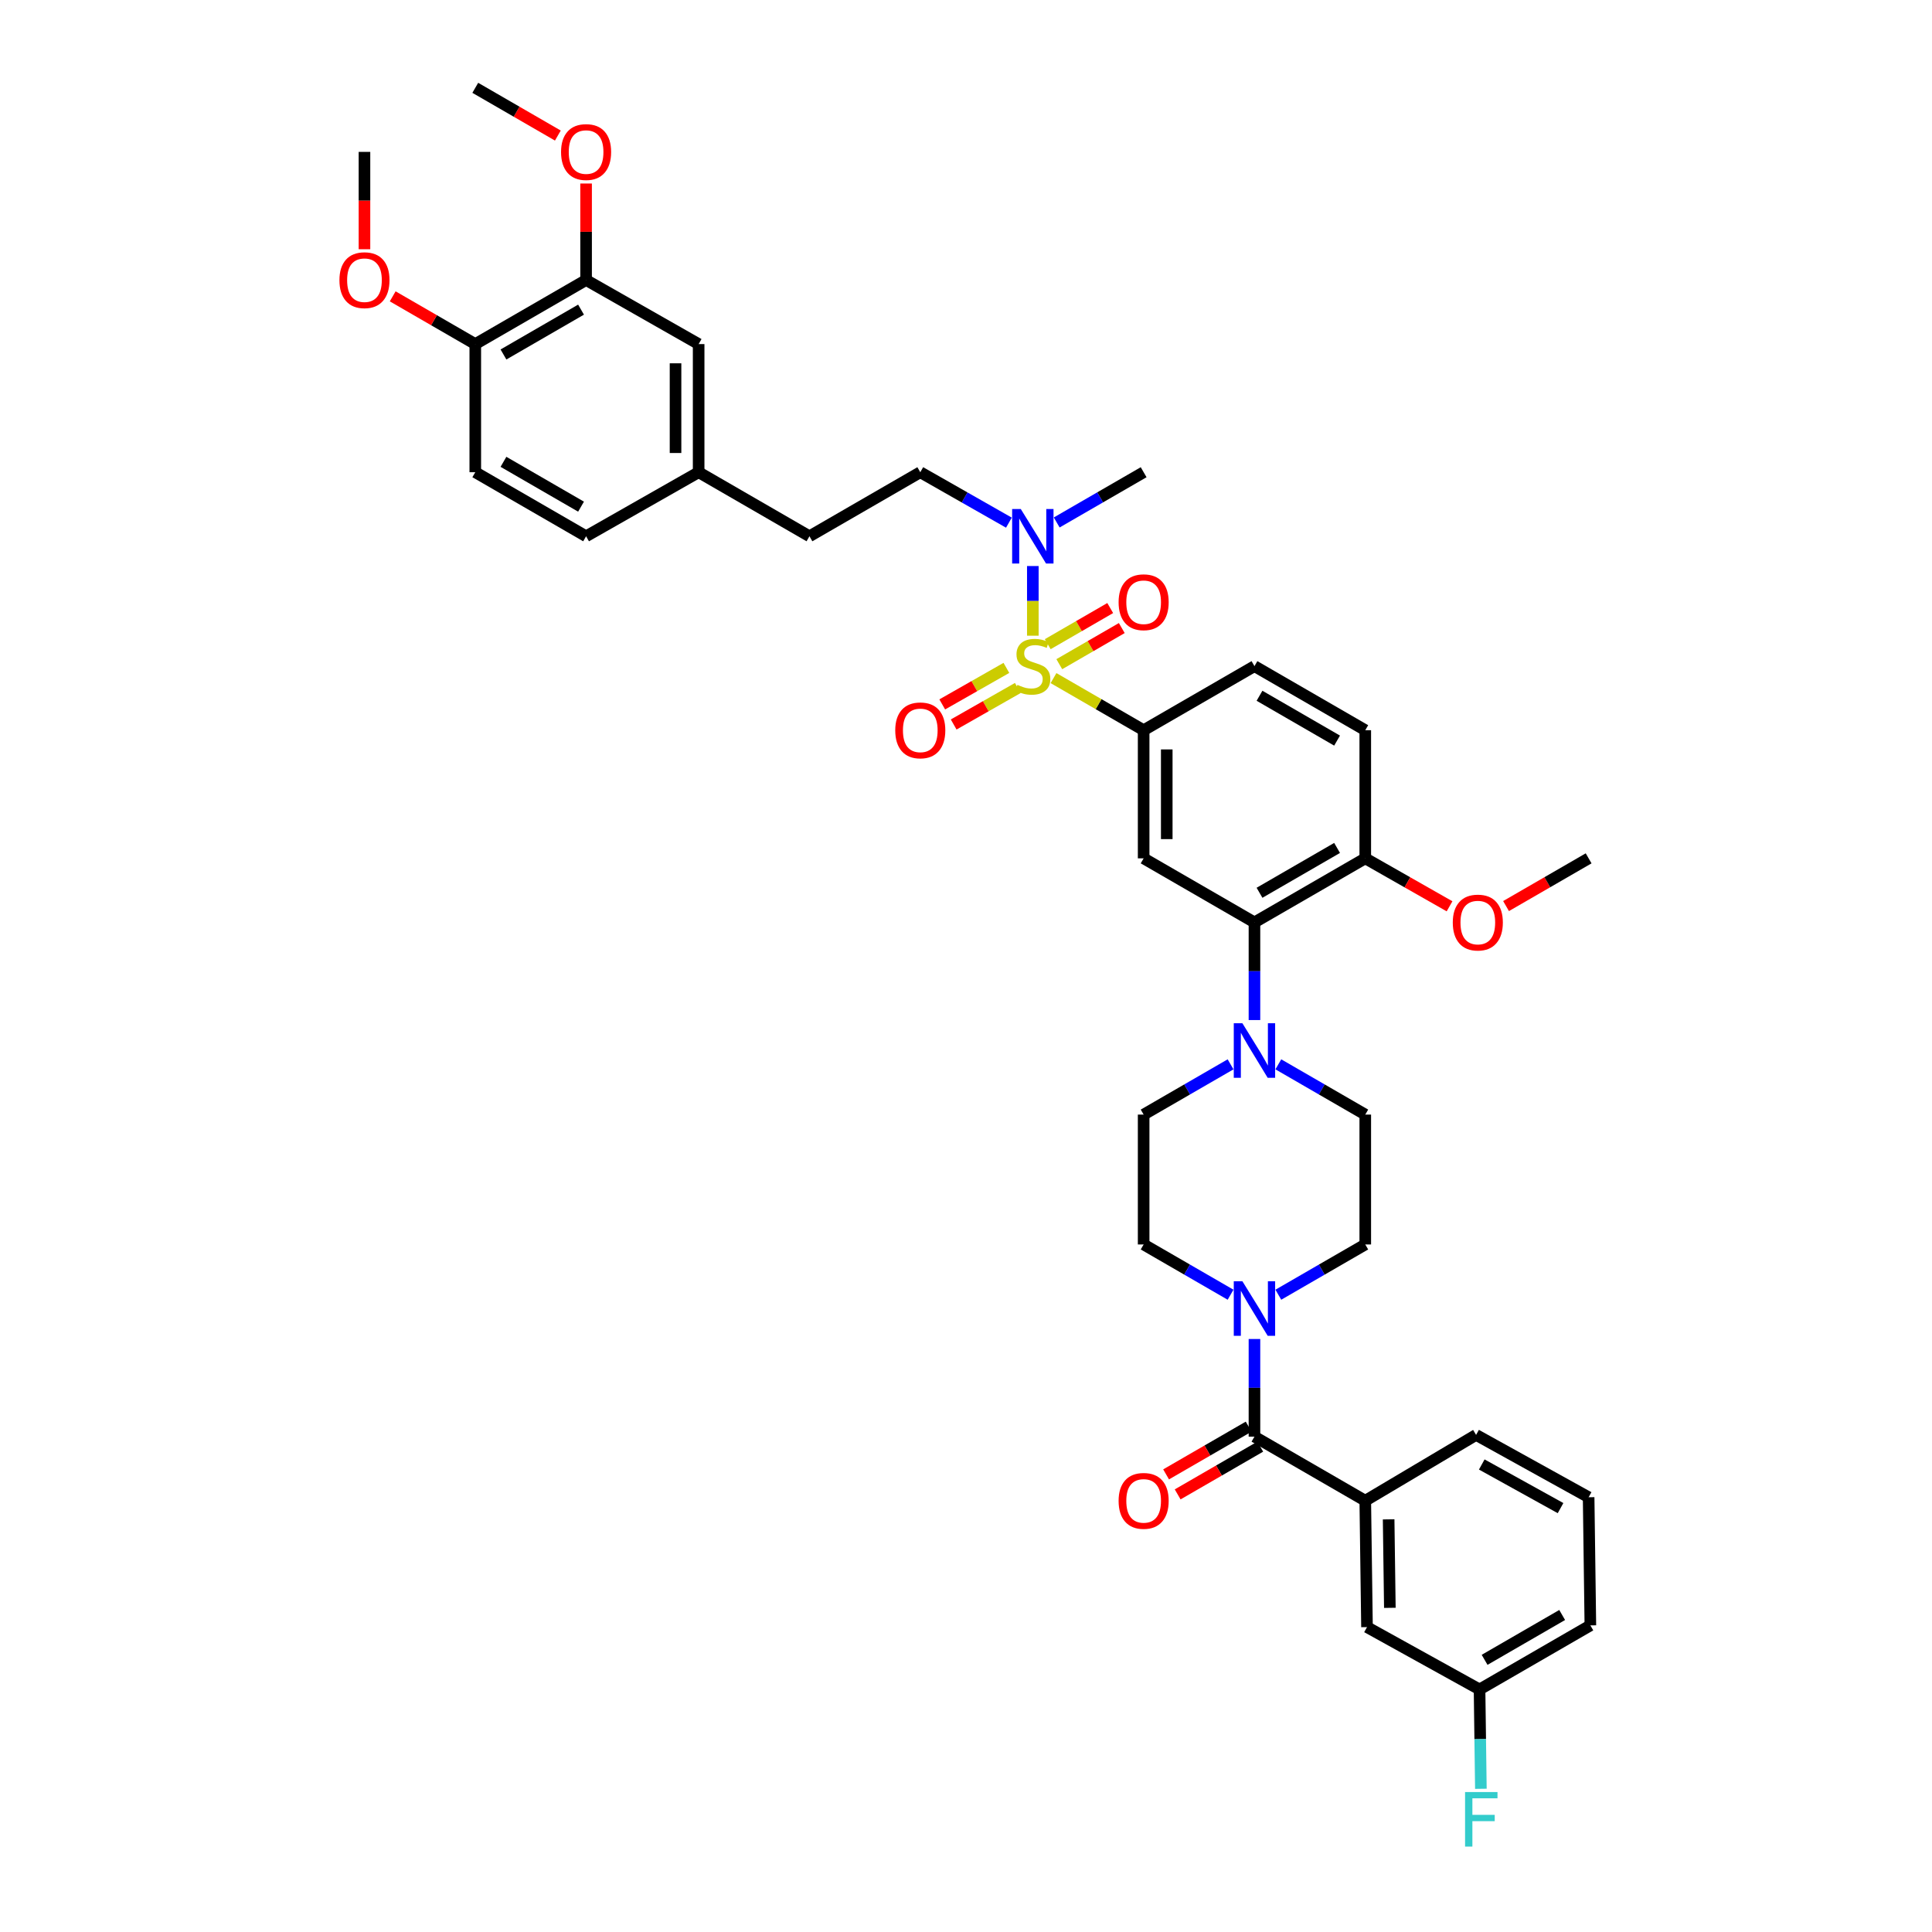 <?xml version='1.0' encoding='iso-8859-1'?>
<svg version='1.1' baseProfile='full'
              xmlns='http://www.w3.org/2000/svg'
                      xmlns:rdkit='http://www.rdkit.org/xml'
                      xmlns:xlink='http://www.w3.org/1999/xlink'
                  xml:space='preserve'
width='1000px' height='1000px' viewBox='0 0 1000 1000'>
<!-- END OF HEADER -->
<rect style='opacity:1.0;fill:#FFFFFF;stroke:none' width='1000' height='1000' x='0' y='0'> </rect>
<path class='bond-0' d='M 591.947,377.954 L 591.947,444.275' style='fill:none;fill-rule:evenodd;stroke:#000000;stroke-width:6px;stroke-linecap:butt;stroke-linejoin:miter;stroke-opacity:1' />
<path class='bond-0' d='M 603.909,387.902 L 603.909,434.327' style='fill:none;fill-rule:evenodd;stroke:#000000;stroke-width:6px;stroke-linecap:butt;stroke-linejoin:miter;stroke-opacity:1' />
<path class='bond-1' d='M 591.947,377.954 L 649.304,344.793' style='fill:none;fill-rule:evenodd;stroke:#000000;stroke-width:6px;stroke-linecap:butt;stroke-linejoin:miter;stroke-opacity:1' />
<path class='bond-2' d='M 591.947,377.954 L 568.622,364.469' style='fill:none;fill-rule:evenodd;stroke:#000000;stroke-width:6px;stroke-linecap:butt;stroke-linejoin:miter;stroke-opacity:1' />
<path class='bond-2' d='M 568.622,364.469 L 545.297,350.983' style='fill:none;fill-rule:evenodd;stroke:#CCCC00;stroke-width:6px;stroke-linecap:butt;stroke-linejoin:miter;stroke-opacity:1' />
<path class='bond-3' d='M 591.947,444.275 L 649.304,477.43' style='fill:none;fill-rule:evenodd;stroke:#000000;stroke-width:6px;stroke-linecap:butt;stroke-linejoin:miter;stroke-opacity:1' />
<path class='bond-4' d='M 649.304,477.43 L 706.661,444.275' style='fill:none;fill-rule:evenodd;stroke:#000000;stroke-width:6px;stroke-linecap:butt;stroke-linejoin:miter;stroke-opacity:1' />
<path class='bond-4' d='M 651.921,462.1 L 692.071,438.892' style='fill:none;fill-rule:evenodd;stroke:#000000;stroke-width:6px;stroke-linecap:butt;stroke-linejoin:miter;stroke-opacity:1' />
<path class='bond-5' d='M 649.304,477.43 L 649.304,502.704' style='fill:none;fill-rule:evenodd;stroke:#000000;stroke-width:6px;stroke-linecap:butt;stroke-linejoin:miter;stroke-opacity:1' />
<path class='bond-5' d='M 649.304,502.704 L 649.304,527.978' style='fill:none;fill-rule:evenodd;stroke:#0000FF;stroke-width:6px;stroke-linecap:butt;stroke-linejoin:miter;stroke-opacity:1' />
<path class='bond-6' d='M 706.661,444.275 L 706.661,377.954' style='fill:none;fill-rule:evenodd;stroke:#000000;stroke-width:6px;stroke-linecap:butt;stroke-linejoin:miter;stroke-opacity:1' />
<path class='bond-7' d='M 706.661,444.275 L 728.471,456.688' style='fill:none;fill-rule:evenodd;stroke:#000000;stroke-width:6px;stroke-linecap:butt;stroke-linejoin:miter;stroke-opacity:1' />
<path class='bond-7' d='M 728.471,456.688 L 750.281,469.101' style='fill:none;fill-rule:evenodd;stroke:#FF0000;stroke-width:6px;stroke-linecap:butt;stroke-linejoin:miter;stroke-opacity:1' />
<path class='bond-8' d='M 706.661,377.954 L 649.304,344.793' style='fill:none;fill-rule:evenodd;stroke:#000000;stroke-width:6px;stroke-linecap:butt;stroke-linejoin:miter;stroke-opacity:1' />
<path class='bond-8' d='M 692.07,383.335 L 651.92,360.123' style='fill:none;fill-rule:evenodd;stroke:#000000;stroke-width:6px;stroke-linecap:butt;stroke-linejoin:miter;stroke-opacity:1' />
<path class='bond-9' d='M 520.904,345.701 L 504.303,355.151' style='fill:none;fill-rule:evenodd;stroke:#CCCC00;stroke-width:6px;stroke-linecap:butt;stroke-linejoin:miter;stroke-opacity:1' />
<path class='bond-9' d='M 504.303,355.151 L 487.703,364.601' style='fill:none;fill-rule:evenodd;stroke:#FF0000;stroke-width:6px;stroke-linecap:butt;stroke-linejoin:miter;stroke-opacity:1' />
<path class='bond-9' d='M 526.822,356.097 L 510.221,365.547' style='fill:none;fill-rule:evenodd;stroke:#CCCC00;stroke-width:6px;stroke-linecap:butt;stroke-linejoin:miter;stroke-opacity:1' />
<path class='bond-9' d='M 510.221,365.547 L 493.62,374.997' style='fill:none;fill-rule:evenodd;stroke:#FF0000;stroke-width:6px;stroke-linecap:butt;stroke-linejoin:miter;stroke-opacity:1' />
<path class='bond-10' d='M 534.59,329.037 L 534.59,311.006' style='fill:none;fill-rule:evenodd;stroke:#CCCC00;stroke-width:6px;stroke-linecap:butt;stroke-linejoin:miter;stroke-opacity:1' />
<path class='bond-10' d='M 534.59,311.006 L 534.59,292.976' style='fill:none;fill-rule:evenodd;stroke:#0000FF;stroke-width:6px;stroke-linecap:butt;stroke-linejoin:miter;stroke-opacity:1' />
<path class='bond-11' d='M 548.291,343.78 L 564.463,334.43' style='fill:none;fill-rule:evenodd;stroke:#CCCC00;stroke-width:6px;stroke-linecap:butt;stroke-linejoin:miter;stroke-opacity:1' />
<path class='bond-11' d='M 564.463,334.43 L 580.635,325.081' style='fill:none;fill-rule:evenodd;stroke:#FF0000;stroke-width:6px;stroke-linecap:butt;stroke-linejoin:miter;stroke-opacity:1' />
<path class='bond-11' d='M 542.304,333.425 L 558.476,324.075' style='fill:none;fill-rule:evenodd;stroke:#CCCC00;stroke-width:6px;stroke-linecap:butt;stroke-linejoin:miter;stroke-opacity:1' />
<path class='bond-11' d='M 558.476,324.075 L 574.647,314.725' style='fill:none;fill-rule:evenodd;stroke:#FF0000;stroke-width:6px;stroke-linecap:butt;stroke-linejoin:miter;stroke-opacity:1' />
<path class='bond-12' d='M 546.952,270.428 L 569.449,257.424' style='fill:none;fill-rule:evenodd;stroke:#0000FF;stroke-width:6px;stroke-linecap:butt;stroke-linejoin:miter;stroke-opacity:1' />
<path class='bond-12' d='M 569.449,257.424 L 591.947,244.42' style='fill:none;fill-rule:evenodd;stroke:#000000;stroke-width:6px;stroke-linecap:butt;stroke-linejoin:miter;stroke-opacity:1' />
<path class='bond-13' d='M 522.208,270.527 L 499.272,257.474' style='fill:none;fill-rule:evenodd;stroke:#0000FF;stroke-width:6px;stroke-linecap:butt;stroke-linejoin:miter;stroke-opacity:1' />
<path class='bond-13' d='M 499.272,257.474 L 476.336,244.42' style='fill:none;fill-rule:evenodd;stroke:#000000;stroke-width:6px;stroke-linecap:butt;stroke-linejoin:miter;stroke-opacity:1' />
<path class='bond-14' d='M 779.53,468.982 L 800.901,456.629' style='fill:none;fill-rule:evenodd;stroke:#FF0000;stroke-width:6px;stroke-linecap:butt;stroke-linejoin:miter;stroke-opacity:1' />
<path class='bond-14' d='M 800.901,456.629 L 822.272,444.275' style='fill:none;fill-rule:evenodd;stroke:#000000;stroke-width:6px;stroke-linecap:butt;stroke-linejoin:miter;stroke-opacity:1' />
<path class='bond-15' d='M 636.942,550.899 L 614.444,563.905' style='fill:none;fill-rule:evenodd;stroke:#0000FF;stroke-width:6px;stroke-linecap:butt;stroke-linejoin:miter;stroke-opacity:1' />
<path class='bond-15' d='M 614.444,563.905 L 591.947,576.912' style='fill:none;fill-rule:evenodd;stroke:#000000;stroke-width:6px;stroke-linecap:butt;stroke-linejoin:miter;stroke-opacity:1' />
<path class='bond-16' d='M 661.666,550.899 L 684.163,563.905' style='fill:none;fill-rule:evenodd;stroke:#0000FF;stroke-width:6px;stroke-linecap:butt;stroke-linejoin:miter;stroke-opacity:1' />
<path class='bond-16' d='M 684.163,563.905 L 706.661,576.912' style='fill:none;fill-rule:evenodd;stroke:#000000;stroke-width:6px;stroke-linecap:butt;stroke-linejoin:miter;stroke-opacity:1' />
<path class='bond-17' d='M 591.947,576.912 L 591.947,644.131' style='fill:none;fill-rule:evenodd;stroke:#000000;stroke-width:6px;stroke-linecap:butt;stroke-linejoin:miter;stroke-opacity:1' />
<path class='bond-18' d='M 591.947,644.131 L 614.444,657.138' style='fill:none;fill-rule:evenodd;stroke:#000000;stroke-width:6px;stroke-linecap:butt;stroke-linejoin:miter;stroke-opacity:1' />
<path class='bond-18' d='M 614.444,657.138 L 636.942,670.145' style='fill:none;fill-rule:evenodd;stroke:#0000FF;stroke-width:6px;stroke-linecap:butt;stroke-linejoin:miter;stroke-opacity:1' />
<path class='bond-19' d='M 661.666,670.145 L 684.163,657.138' style='fill:none;fill-rule:evenodd;stroke:#0000FF;stroke-width:6px;stroke-linecap:butt;stroke-linejoin:miter;stroke-opacity:1' />
<path class='bond-19' d='M 684.163,657.138 L 706.661,644.131' style='fill:none;fill-rule:evenodd;stroke:#000000;stroke-width:6px;stroke-linecap:butt;stroke-linejoin:miter;stroke-opacity:1' />
<path class='bond-20' d='M 649.304,693.065 L 649.304,718.336' style='fill:none;fill-rule:evenodd;stroke:#0000FF;stroke-width:6px;stroke-linecap:butt;stroke-linejoin:miter;stroke-opacity:1' />
<path class='bond-20' d='M 649.304,718.336 L 649.304,743.607' style='fill:none;fill-rule:evenodd;stroke:#000000;stroke-width:6px;stroke-linecap:butt;stroke-linejoin:miter;stroke-opacity:1' />
<path class='bond-21' d='M 706.661,644.131 L 706.661,576.912' style='fill:none;fill-rule:evenodd;stroke:#000000;stroke-width:6px;stroke-linecap:butt;stroke-linejoin:miter;stroke-opacity:1' />
<path class='bond-22' d='M 646.31,738.429 L 624.939,750.785' style='fill:none;fill-rule:evenodd;stroke:#000000;stroke-width:6px;stroke-linecap:butt;stroke-linejoin:miter;stroke-opacity:1' />
<path class='bond-22' d='M 624.939,750.785 L 603.568,763.141' style='fill:none;fill-rule:evenodd;stroke:#FF0000;stroke-width:6px;stroke-linecap:butt;stroke-linejoin:miter;stroke-opacity:1' />
<path class='bond-22' d='M 652.297,748.785 L 630.926,761.141' style='fill:none;fill-rule:evenodd;stroke:#000000;stroke-width:6px;stroke-linecap:butt;stroke-linejoin:miter;stroke-opacity:1' />
<path class='bond-22' d='M 630.926,761.141 L 609.555,773.496' style='fill:none;fill-rule:evenodd;stroke:#FF0000;stroke-width:6px;stroke-linecap:butt;stroke-linejoin:miter;stroke-opacity:1' />
<path class='bond-23' d='M 649.304,743.607 L 706.661,776.768' style='fill:none;fill-rule:evenodd;stroke:#000000;stroke-width:6px;stroke-linecap:butt;stroke-linejoin:miter;stroke-opacity:1' />
<path class='bond-24' d='M 706.661,776.768 L 707.558,842.193' style='fill:none;fill-rule:evenodd;stroke:#000000;stroke-width:6px;stroke-linecap:butt;stroke-linejoin:miter;stroke-opacity:1' />
<path class='bond-24' d='M 718.756,786.418 L 719.384,832.215' style='fill:none;fill-rule:evenodd;stroke:#000000;stroke-width:6px;stroke-linecap:butt;stroke-linejoin:miter;stroke-opacity:1' />
<path class='bond-25' d='M 706.661,776.768 L 764.018,742.71' style='fill:none;fill-rule:evenodd;stroke:#000000;stroke-width:6px;stroke-linecap:butt;stroke-linejoin:miter;stroke-opacity:1' />
<path class='bond-26' d='M 707.558,842.193 L 765.812,874.456' style='fill:none;fill-rule:evenodd;stroke:#000000;stroke-width:6px;stroke-linecap:butt;stroke-linejoin:miter;stroke-opacity:1' />
<path class='bond-27' d='M 476.336,244.42 L 418.972,277.574' style='fill:none;fill-rule:evenodd;stroke:#000000;stroke-width:6px;stroke-linecap:butt;stroke-linejoin:miter;stroke-opacity:1' />
<path class='bond-28' d='M 418.972,277.574 L 361.615,244.42' style='fill:none;fill-rule:evenodd;stroke:#000000;stroke-width:6px;stroke-linecap:butt;stroke-linejoin:miter;stroke-opacity:1' />
<path class='bond-29' d='M 361.615,244.42 L 361.615,178.098' style='fill:none;fill-rule:evenodd;stroke:#000000;stroke-width:6px;stroke-linecap:butt;stroke-linejoin:miter;stroke-opacity:1' />
<path class='bond-29' d='M 349.653,234.472 L 349.653,188.046' style='fill:none;fill-rule:evenodd;stroke:#000000;stroke-width:6px;stroke-linecap:butt;stroke-linejoin:miter;stroke-opacity:1' />
<path class='bond-30' d='M 361.615,244.42 L 303.361,277.574' style='fill:none;fill-rule:evenodd;stroke:#000000;stroke-width:6px;stroke-linecap:butt;stroke-linejoin:miter;stroke-opacity:1' />
<path class='bond-31' d='M 361.615,178.098 L 303.361,144.937' style='fill:none;fill-rule:evenodd;stroke:#000000;stroke-width:6px;stroke-linecap:butt;stroke-linejoin:miter;stroke-opacity:1' />
<path class='bond-32' d='M 303.361,144.937 L 246.004,178.098' style='fill:none;fill-rule:evenodd;stroke:#000000;stroke-width:6px;stroke-linecap:butt;stroke-linejoin:miter;stroke-opacity:1' />
<path class='bond-32' d='M 300.744,160.267 L 260.594,183.48' style='fill:none;fill-rule:evenodd;stroke:#000000;stroke-width:6px;stroke-linecap:butt;stroke-linejoin:miter;stroke-opacity:1' />
<path class='bond-33' d='M 303.361,144.937 L 303.361,119.962' style='fill:none;fill-rule:evenodd;stroke:#000000;stroke-width:6px;stroke-linecap:butt;stroke-linejoin:miter;stroke-opacity:1' />
<path class='bond-33' d='M 303.361,119.962 L 303.361,94.987' style='fill:none;fill-rule:evenodd;stroke:#FF0000;stroke-width:6px;stroke-linecap:butt;stroke-linejoin:miter;stroke-opacity:1' />
<path class='bond-34' d='M 246.004,178.098 L 246.004,244.42' style='fill:none;fill-rule:evenodd;stroke:#000000;stroke-width:6px;stroke-linecap:butt;stroke-linejoin:miter;stroke-opacity:1' />
<path class='bond-35' d='M 246.004,178.098 L 224.633,165.742' style='fill:none;fill-rule:evenodd;stroke:#000000;stroke-width:6px;stroke-linecap:butt;stroke-linejoin:miter;stroke-opacity:1' />
<path class='bond-35' d='M 224.633,165.742 L 203.262,153.387' style='fill:none;fill-rule:evenodd;stroke:#FF0000;stroke-width:6px;stroke-linecap:butt;stroke-linejoin:miter;stroke-opacity:1' />
<path class='bond-36' d='M 246.004,244.42 L 303.361,277.574' style='fill:none;fill-rule:evenodd;stroke:#000000;stroke-width:6px;stroke-linecap:butt;stroke-linejoin:miter;stroke-opacity:1' />
<path class='bond-36' d='M 260.594,239.037 L 300.743,262.245' style='fill:none;fill-rule:evenodd;stroke:#000000;stroke-width:6px;stroke-linecap:butt;stroke-linejoin:miter;stroke-opacity:1' />
<path class='bond-37' d='M 288.746,70.166 L 267.375,57.81' style='fill:none;fill-rule:evenodd;stroke:#FF0000;stroke-width:6px;stroke-linecap:butt;stroke-linejoin:miter;stroke-opacity:1' />
<path class='bond-37' d='M 267.375,57.81 L 246.004,45.455' style='fill:none;fill-rule:evenodd;stroke:#000000;stroke-width:6px;stroke-linecap:butt;stroke-linejoin:miter;stroke-opacity:1' />
<path class='bond-38' d='M 188.647,129.005 L 188.647,103.81' style='fill:none;fill-rule:evenodd;stroke:#FF0000;stroke-width:6px;stroke-linecap:butt;stroke-linejoin:miter;stroke-opacity:1' />
<path class='bond-38' d='M 188.647,103.81 L 188.647,78.615' style='fill:none;fill-rule:evenodd;stroke:#000000;stroke-width:6px;stroke-linecap:butt;stroke-linejoin:miter;stroke-opacity:1' />
<path class='bond-39' d='M 764.018,742.71 L 822.272,774.974' style='fill:none;fill-rule:evenodd;stroke:#000000;stroke-width:6px;stroke-linecap:butt;stroke-linejoin:miter;stroke-opacity:1' />
<path class='bond-39' d='M 766.96,758.014 L 807.738,780.598' style='fill:none;fill-rule:evenodd;stroke:#000000;stroke-width:6px;stroke-linecap:butt;stroke-linejoin:miter;stroke-opacity:1' />
<path class='bond-40' d='M 765.812,874.456 L 823.169,841.296' style='fill:none;fill-rule:evenodd;stroke:#000000;stroke-width:6px;stroke-linecap:butt;stroke-linejoin:miter;stroke-opacity:1' />
<path class='bond-40' d='M 768.429,859.127 L 808.578,835.914' style='fill:none;fill-rule:evenodd;stroke:#000000;stroke-width:6px;stroke-linecap:butt;stroke-linejoin:miter;stroke-opacity:1' />
<path class='bond-41' d='M 765.812,874.456 L 766.155,900.168' style='fill:none;fill-rule:evenodd;stroke:#000000;stroke-width:6px;stroke-linecap:butt;stroke-linejoin:miter;stroke-opacity:1' />
<path class='bond-41' d='M 766.155,900.168 L 766.498,925.88' style='fill:none;fill-rule:evenodd;stroke:#33CCCC;stroke-width:6px;stroke-linecap:butt;stroke-linejoin:miter;stroke-opacity:1' />
<path class='bond-42' d='M 822.272,774.974 L 823.169,841.296' style='fill:none;fill-rule:evenodd;stroke:#000000;stroke-width:6px;stroke-linecap:butt;stroke-linejoin:miter;stroke-opacity:1' />
<path  class='atom-6' d='M 526.615 354.482
Q 526.934 354.602, 528.25 355.16
Q 529.566 355.718, 531.001 356.077
Q 532.476 356.396, 533.912 356.396
Q 536.583 356.396, 538.138 355.12
Q 539.693 353.804, 539.693 351.531
Q 539.693 349.976, 538.896 349.019
Q 538.138 348.062, 536.942 347.544
Q 535.746 347.026, 533.752 346.428
Q 531.24 345.67, 529.725 344.952
Q 528.25 344.235, 527.173 342.719
Q 526.137 341.204, 526.137 338.652
Q 526.137 335.104, 528.529 332.911
Q 530.961 330.718, 535.746 330.718
Q 539.016 330.718, 542.724 332.273
L 541.807 335.343
Q 538.418 333.947, 535.866 333.947
Q 533.114 333.947, 531.599 335.104
Q 530.084 336.22, 530.124 338.174
Q 530.124 339.689, 530.882 340.606
Q 531.679 341.523, 532.795 342.042
Q 533.952 342.56, 535.866 343.158
Q 538.418 343.956, 539.933 344.753
Q 541.448 345.55, 542.524 347.185
Q 543.641 348.78, 543.641 351.531
Q 543.641 355.439, 541.009 357.552
Q 538.418 359.626, 534.071 359.626
Q 531.559 359.626, 529.646 359.067
Q 527.772 358.549, 525.539 357.632
L 526.615 354.482
' fill='#CCCC00'/>
<path  class='atom-7' d='M 463.377 378.033
Q 463.377 371.255, 466.726 367.467
Q 470.076 363.679, 476.336 363.679
Q 482.596 363.679, 485.945 367.467
Q 489.294 371.255, 489.294 378.033
Q 489.294 384.892, 485.905 388.799
Q 482.516 392.667, 476.336 392.667
Q 470.115 392.667, 466.726 388.799
Q 463.377 384.931, 463.377 378.033
M 476.336 389.477
Q 480.642 389.477, 482.954 386.606
Q 485.307 383.695, 485.307 378.033
Q 485.307 372.491, 482.954 369.7
Q 480.642 366.869, 476.336 366.869
Q 472.029 366.869, 469.677 369.66
Q 467.364 372.451, 467.364 378.033
Q 467.364 383.735, 469.677 386.606
Q 472.029 389.477, 476.336 389.477
' fill='#FF0000'/>
<path  class='atom-8' d='M 528.35 263.459
L 537.6 278.411
Q 538.517 279.887, 539.993 282.558
Q 541.468 285.23, 541.548 285.389
L 541.548 263.459
L 545.296 263.459
L 545.296 291.689
L 541.428 291.689
L 531.5 275.341
Q 530.343 273.427, 529.107 271.234
Q 527.911 269.041, 527.552 268.363
L 527.552 291.689
L 523.884 291.689
L 523.884 263.459
L 528.35 263.459
' fill='#0000FF'/>
<path  class='atom-9' d='M 578.988 311.712
Q 578.988 304.933, 582.337 301.145
Q 585.687 297.358, 591.947 297.358
Q 598.207 297.358, 601.556 301.145
Q 604.905 304.933, 604.905 311.712
Q 604.905 318.57, 601.516 322.477
Q 598.127 326.345, 591.947 326.345
Q 585.727 326.345, 582.337 322.477
Q 578.988 318.61, 578.988 311.712
M 591.947 323.155
Q 596.253 323.155, 598.566 320.284
Q 600.918 317.374, 600.918 311.712
Q 600.918 306.169, 598.566 303.378
Q 596.253 300.547, 591.947 300.547
Q 587.64 300.547, 585.288 303.338
Q 582.975 306.13, 582.975 311.712
Q 582.975 317.414, 585.288 320.284
Q 587.64 323.155, 591.947 323.155
' fill='#FF0000'/>
<path  class='atom-10' d='M 751.956 477.509
Q 751.956 470.731, 755.306 466.943
Q 758.655 463.155, 764.915 463.155
Q 771.175 463.155, 774.524 466.943
Q 777.874 470.731, 777.874 477.509
Q 777.874 484.368, 774.484 488.275
Q 771.095 492.143, 764.915 492.143
Q 758.695 492.143, 755.306 488.275
Q 751.956 484.407, 751.956 477.509
M 764.915 488.953
Q 769.221 488.953, 771.534 486.082
Q 773.886 483.171, 773.886 477.509
Q 773.886 471.967, 771.534 469.176
Q 769.221 466.345, 764.915 466.345
Q 760.609 466.345, 758.256 469.136
Q 755.944 471.927, 755.944 477.509
Q 755.944 483.211, 758.256 486.082
Q 760.609 488.953, 764.915 488.953
' fill='#FF0000'/>
<path  class='atom-12' d='M 643.064 529.636
L 652.314 544.589
Q 653.231 546.064, 654.707 548.736
Q 656.182 551.407, 656.262 551.567
L 656.262 529.636
L 660.01 529.636
L 660.01 557.866
L 656.142 557.866
L 646.214 541.519
Q 645.057 539.605, 643.821 537.412
Q 642.625 535.219, 642.266 534.541
L 642.266 557.866
L 638.598 557.866
L 638.598 529.636
L 643.064 529.636
' fill='#0000FF'/>
<path  class='atom-15' d='M 643.064 663.177
L 652.314 678.129
Q 653.231 679.605, 654.707 682.276
Q 656.182 684.948, 656.262 685.107
L 656.262 663.177
L 660.01 663.177
L 660.01 691.407
L 656.142 691.407
L 646.214 675.059
Q 645.057 673.145, 643.821 670.952
Q 642.625 668.759, 642.266 668.081
L 642.266 691.407
L 638.598 691.407
L 638.598 663.177
L 643.064 663.177
' fill='#0000FF'/>
<path  class='atom-19' d='M 578.988 776.848
Q 578.988 770.069, 582.337 766.282
Q 585.687 762.494, 591.947 762.494
Q 598.207 762.494, 601.556 766.282
Q 604.905 770.069, 604.905 776.848
Q 604.905 783.706, 601.516 787.613
Q 598.127 791.481, 591.947 791.481
Q 585.727 791.481, 582.337 787.613
Q 578.988 783.746, 578.988 776.848
M 591.947 788.291
Q 596.253 788.291, 598.566 785.42
Q 600.918 782.51, 600.918 776.848
Q 600.918 771.305, 598.566 768.514
Q 596.253 765.683, 591.947 765.683
Q 587.64 765.683, 585.288 768.475
Q 582.975 771.266, 582.975 776.848
Q 582.975 782.55, 585.288 785.42
Q 587.64 788.291, 591.947 788.291
' fill='#FF0000'/>
<path  class='atom-30' d='M 290.402 78.695
Q 290.402 71.917, 293.751 68.129
Q 297.101 64.341, 303.361 64.341
Q 309.621 64.341, 312.97 68.129
Q 316.319 71.917, 316.319 78.695
Q 316.319 85.553, 312.93 89.461
Q 309.541 93.329, 303.361 93.329
Q 297.141 93.329, 293.751 89.461
Q 290.402 85.593, 290.402 78.695
M 303.361 90.139
Q 307.667 90.139, 309.98 87.268
Q 312.332 84.357, 312.332 78.695
Q 312.332 73.153, 309.98 70.362
Q 307.667 67.531, 303.361 67.531
Q 299.055 67.531, 296.702 70.322
Q 294.389 73.113, 294.389 78.695
Q 294.389 84.397, 296.702 87.268
Q 299.055 90.139, 303.361 90.139
' fill='#FF0000'/>
<path  class='atom-31' d='M 175.688 145.017
Q 175.688 138.239, 179.037 134.451
Q 182.387 130.663, 188.647 130.663
Q 194.907 130.663, 198.256 134.451
Q 201.605 138.239, 201.605 145.017
Q 201.605 151.875, 198.216 155.783
Q 194.827 159.65, 188.647 159.65
Q 182.427 159.65, 179.037 155.783
Q 175.688 151.915, 175.688 145.017
M 188.647 156.46
Q 192.953 156.46, 195.266 153.59
Q 197.618 150.679, 197.618 145.017
Q 197.618 139.475, 195.266 136.683
Q 192.953 133.853, 188.647 133.853
Q 184.341 133.853, 181.988 136.644
Q 179.675 139.435, 179.675 145.017
Q 179.675 150.719, 181.988 153.59
Q 184.341 156.46, 188.647 156.46
' fill='#FF0000'/>
<path  class='atom-39' d='M 758.316 927.56
L 775.102 927.56
L 775.102 930.79
L 762.104 930.79
L 762.104 939.363
L 773.667 939.363
L 773.667 942.632
L 762.104 942.632
L 762.104 955.79
L 758.316 955.79
L 758.316 927.56
' fill='#33CCCC'/>
</svg>
